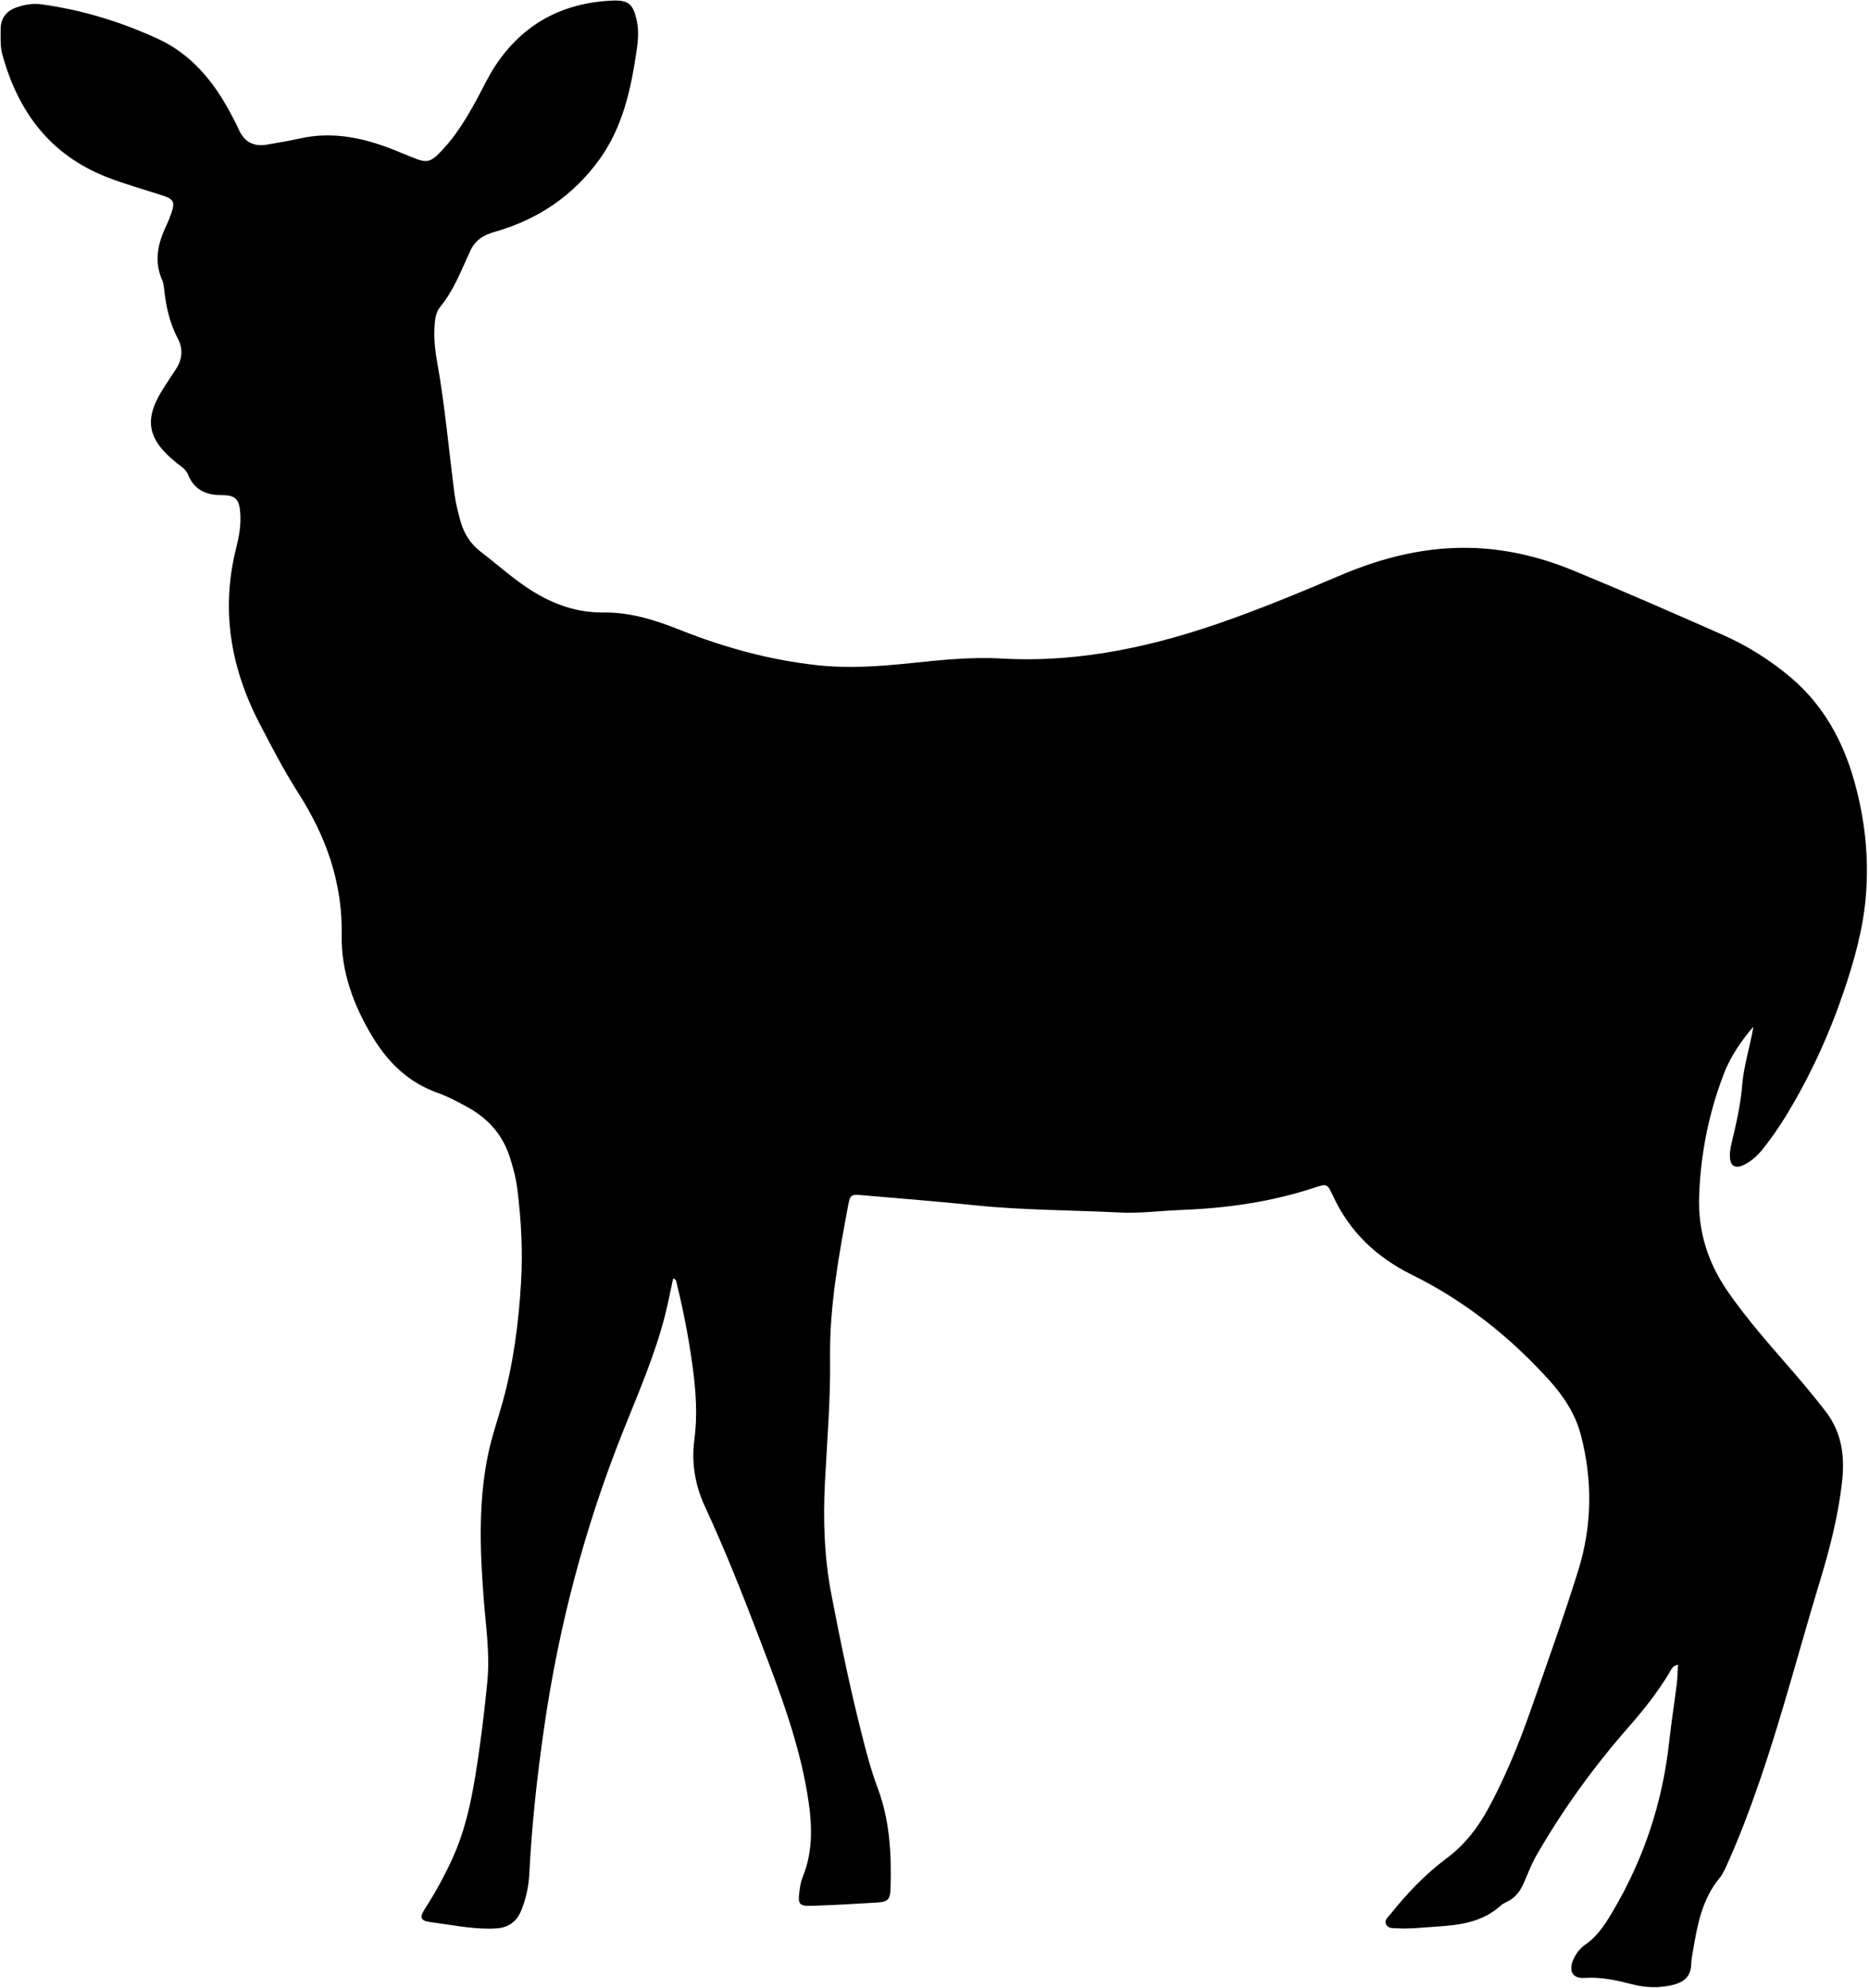 <?xml version="1.0" encoding="UTF-8"?><svg xmlns="http://www.w3.org/2000/svg" xmlns:xlink="http://www.w3.org/1999/xlink" height="814.6" preserveAspectRatio="xMidYMid meet" version="1.0" viewBox="117.4 92.8 765.8 814.6" width="765.8" zoomAndPan="magnify"><g id="change1_1"><path d="M835.83,513.43c-5.03,5.89-9.38,12.21-12.14,19.4c-6.19,16.14-9.51,32.89-10.09,50.18c-0.47,14.07,3.44,26.76,11.38,38.4 c8.48,12.42,18.56,23.49,28.32,34.83c4.11,4.78,8.1,9.65,11.97,14.62c6.78,8.71,8.08,18.42,6.89,29.05 c-1.57,13.99-5.06,27.54-9.13,40.91c-8.26,27.14-15.34,54.65-24.58,81.49c-4.04,11.74-8.41,23.36-13.54,34.68 c-0.81,1.79-1.62,3.67-2.86,5.15c-7.14,8.59-9.15,19.02-10.9,29.57c-0.32,1.94-0.76,3.89-0.8,5.85c-0.1,5.37-3.44,7.58-8.07,8.61 c-5.29,1.18-10.6,1.02-15.82-0.32c-6.51-1.67-12.95-3.14-19.8-2.68c-4.91,0.33-6.61-2.77-4.67-7.38c1.1-2.61,2.87-4.81,5.13-6.38 c5.03-3.5,8.14-8.5,11.15-13.6c12.61-21.35,20.29-44.34,23.01-69.01c0.88-8.03,2.14-16.01,3.15-24.02c0.31-2.51,0.34-5.06,0.53-7.93 c-2.31,0.38-2.78,2.01-3.52,3.23c-4.79,7.96-10.48,15.18-16.63,22.18c-14.33,16.32-27.04,33.88-37.89,52.73 c-2.05,3.57-3.49,7.49-5.16,11.28c-1.47,3.35-3.54,6.12-6.94,7.74c-0.89,0.42-1.81,0.88-2.52,1.53c-7.52,6.83-16.82,8.02-26.39,8.61 c-5.31,0.33-10.6,1.01-15.93,0.69c-1.73-0.1-3.86,0.21-4.69-1.72c-0.73-1.68,0.87-2.87,1.83-4.08c6.8-8.5,14.29-16.37,23-22.86 c7.48-5.57,12.89-12.63,17.24-20.69c6.95-12.87,12.45-26.38,17.27-40.15c6.64-18.97,13.44-37.9,19.43-57.08 c5.69-18.24,5.93-36.9,1.1-55.44c-2.22-8.54-6.98-15.87-12.85-22.37c-16.13-17.89-34.73-32.65-56.38-43.35 c-14.49-7.16-25.53-17.57-32.35-32.34c-2.33-5.05-2.52-5.04-7.58-3.37c-17.73,5.86-36.03,8.45-54.61,9.14 c-8.46,0.31-16.9,1.48-25.39,1.04c-19.67-1.01-39.38-0.91-59.01-2.94c-15.48-1.6-30.99-2.83-46.5-4.16 c-4.34-0.37-4.76-0.14-5.55,4.08c-3.87,20.73-7.7,41.45-7.43,62.68c0.22,16.95-1.22,33.85-2.1,50.76 c-0.79,15.39-0.31,30.75,2.61,45.92c3.68,19.16,7.61,38.27,12.41,57.18c1.89,7.46,3.81,14.9,6.53,22.1 c5.04,13.38,5.76,27.29,5.33,41.35c-0.14,4.55-1.06,5.48-5.67,5.76c-8.85,0.55-17.7,1.04-26.56,1.33c-5.2,0.17-5.8-0.67-5.1-5.89 c0.26-1.94,0.53-3.96,1.27-5.75c4.63-11.23,3.91-22.64,1.96-34.31c-3.6-21.55-11.32-41.79-19.04-62.06 c-7.15-18.79-14.53-37.48-22.98-55.74c-3.98-8.6-5.52-17.79-4.27-27.12c1.32-9.91,0.67-19.68-0.63-29.44 c-1.57-11.72-3.78-23.34-6.63-34.83c-0.17-0.69-0.09-1.58-1.43-1.88c-1.12,5.12-2.09,10.28-3.39,15.36 c-4.24,16.47-11.08,32.02-17.34,47.76c-15.53,39.02-26.14,79.3-32.12,120.83c-2.87,19.9-5.08,39.85-6.08,59.94 c-0.26,5.12-1.33,10.14-3.27,14.95c-1.91,4.73-5.34,7.16-10.37,7.44c-0.98,0.05-1.97,0.1-2.95,0.1c-8.12-0.02-16.06-1.67-24.06-2.71 c-3.86-0.5-4.38-1.87-2.28-5.17c4.46-6.99,8.48-14.2,11.84-21.79c6.22-14.06,8.51-29.07,10.65-44.1c1.31-9.16,2.35-18.37,3.25-27.58 c1.1-11.25-0.62-22.42-1.48-33.6c-1.55-20.09-2.31-40.15,1.92-60.01c1.47-6.92,3.82-13.65,5.73-20.48 c4.53-16.21,6.65-32.74,7.64-49.53c0.75-12.68,0.05-25.17-1.48-37.7c-0.58-4.71-1.77-9.3-3.25-13.79 c-2.98-9.06-9.01-15.63-17.26-20.16c-3.97-2.18-8.01-4.34-12.26-5.85c-11.97-4.25-20.33-12.51-26.72-23.1 c-7.67-12.74-12.79-26.59-12.52-41.4c0.39-21.64-6.42-40.56-17.84-58.4c-5.84-9.13-10.82-18.77-15.82-28.39 c-11.92-22.94-15.95-46.8-9.53-72.12c1.16-4.58,1.97-9.25,1.63-14.04c-0.41-5.74-1.87-7.4-7.62-7.41c-6.33,0-11.15-2.11-13.7-8.21 c-0.71-1.7-1.93-2.94-3.42-3.98c-0.65-0.45-1.27-0.94-1.88-1.44c-11.64-9.56-12.93-17.66-4.8-30.24c1.6-2.48,3.17-4.99,4.84-7.43 c2.81-4.12,3.28-8.58,0.99-12.88c-3.51-6.6-4.94-13.64-5.69-20.93c-0.1-0.97-0.27-1.99-0.66-2.87c-3.57-7.91-1.78-15.37,1.75-22.73 c0.77-1.6,1.4-3.26,1.98-4.94c1.47-4.27,0.97-5.62-3.46-7.07c-7.67-2.51-15.46-4.62-23.01-7.58c-23.24-9.12-36.34-26.75-42.78-50.12 c-0.96-3.48-0.73-7.04-0.72-10.58c0.02-4.54,2.43-7.39,6.53-8.85c3.37-1.2,6.85-1.72,10.47-1.21c16.53,2.3,32.38,7.17,47.45,14.11 c13.55,6.24,22.74,17.32,29.66,30.33c1.2,2.26,2.44,4.52,3.47,6.85c2.23,5.05,6.07,7.07,11.42,6.18c4.66-0.78,9.32-1.6,13.93-2.61 c11.99-2.62,23.51-0.65,34.81,3.45c3.7,1.34,7.32,2.92,10.98,4.38c6.03,2.41,7.31,2.13,11.89-2.67 c5.92-6.19,10.28-13.44,14.35-20.89c2.55-4.67,4.79-9.54,7.7-13.97c11.34-17.23,27.64-25.88,48.09-26.73 c6.72-0.28,8.49,1.68,9.91,8.33c0.94,4.37,0.43,8.66-0.2,12.92c-2.29,15.51-5.72,30.75-15.06,43.74 c-10.72,14.9-25.29,24.75-42.9,29.74c-4.79,1.36-8.06,3.42-10.15,7.94c-3.62,7.85-6.66,16-12.27,22.83 c-2.01,2.45-2.22,5.83-2.35,9.03c-0.19,4.56,0.29,9.06,1.1,13.53c3.26,18.04,4.79,36.31,7.18,54.47c0.46,3.5,1.37,6.96,2.29,10.38 c1.42,5.25,4.02,9.6,8.55,13.04c6.73,5.13,13.01,10.87,20.17,15.45c9.15,5.85,18.93,9.44,30.02,9.3c11.02-0.14,21.37,3.18,31.5,7.21 c18.03,7.17,36.58,12.26,55.94,14.38c12.85,1.41,25.59,0.49,38.33-0.83c12.36-1.28,24.72-2.61,37.15-1.9 c32.91,1.88,64.21-5.3,94.87-16.41c14.65-5.31,29.04-11.22,43.36-17.36c17.95-7.7,36.49-12.38,56.28-11.48 c14,0.64,27.33,4,40.12,9.28c20.4,8.42,40.63,17.26,60.81,26.18c10.13,4.48,19.52,10.33,28,17.5c13.4,11.34,21.45,25.94,26.14,42.69 c4.3,15.36,6,30.96,4.71,46.8c-1.09,13.42-4.7,26.37-9.01,39.08c-6.1,17.97-13.96,35.15-23.89,51.35 c-2.78,4.55-5.84,8.89-9.13,13.08c-2.09,2.66-4.52,4.98-7.53,6.55c-3.92,2.05-6.15,0.78-6.17-3.55c-0.01-1.75,0.32-3.54,0.73-5.25 c1.87-7.86,3.68-15.68,4.33-23.8C831.9,529.25,834.5,521.52,835.83,513.43z"/></g></svg>